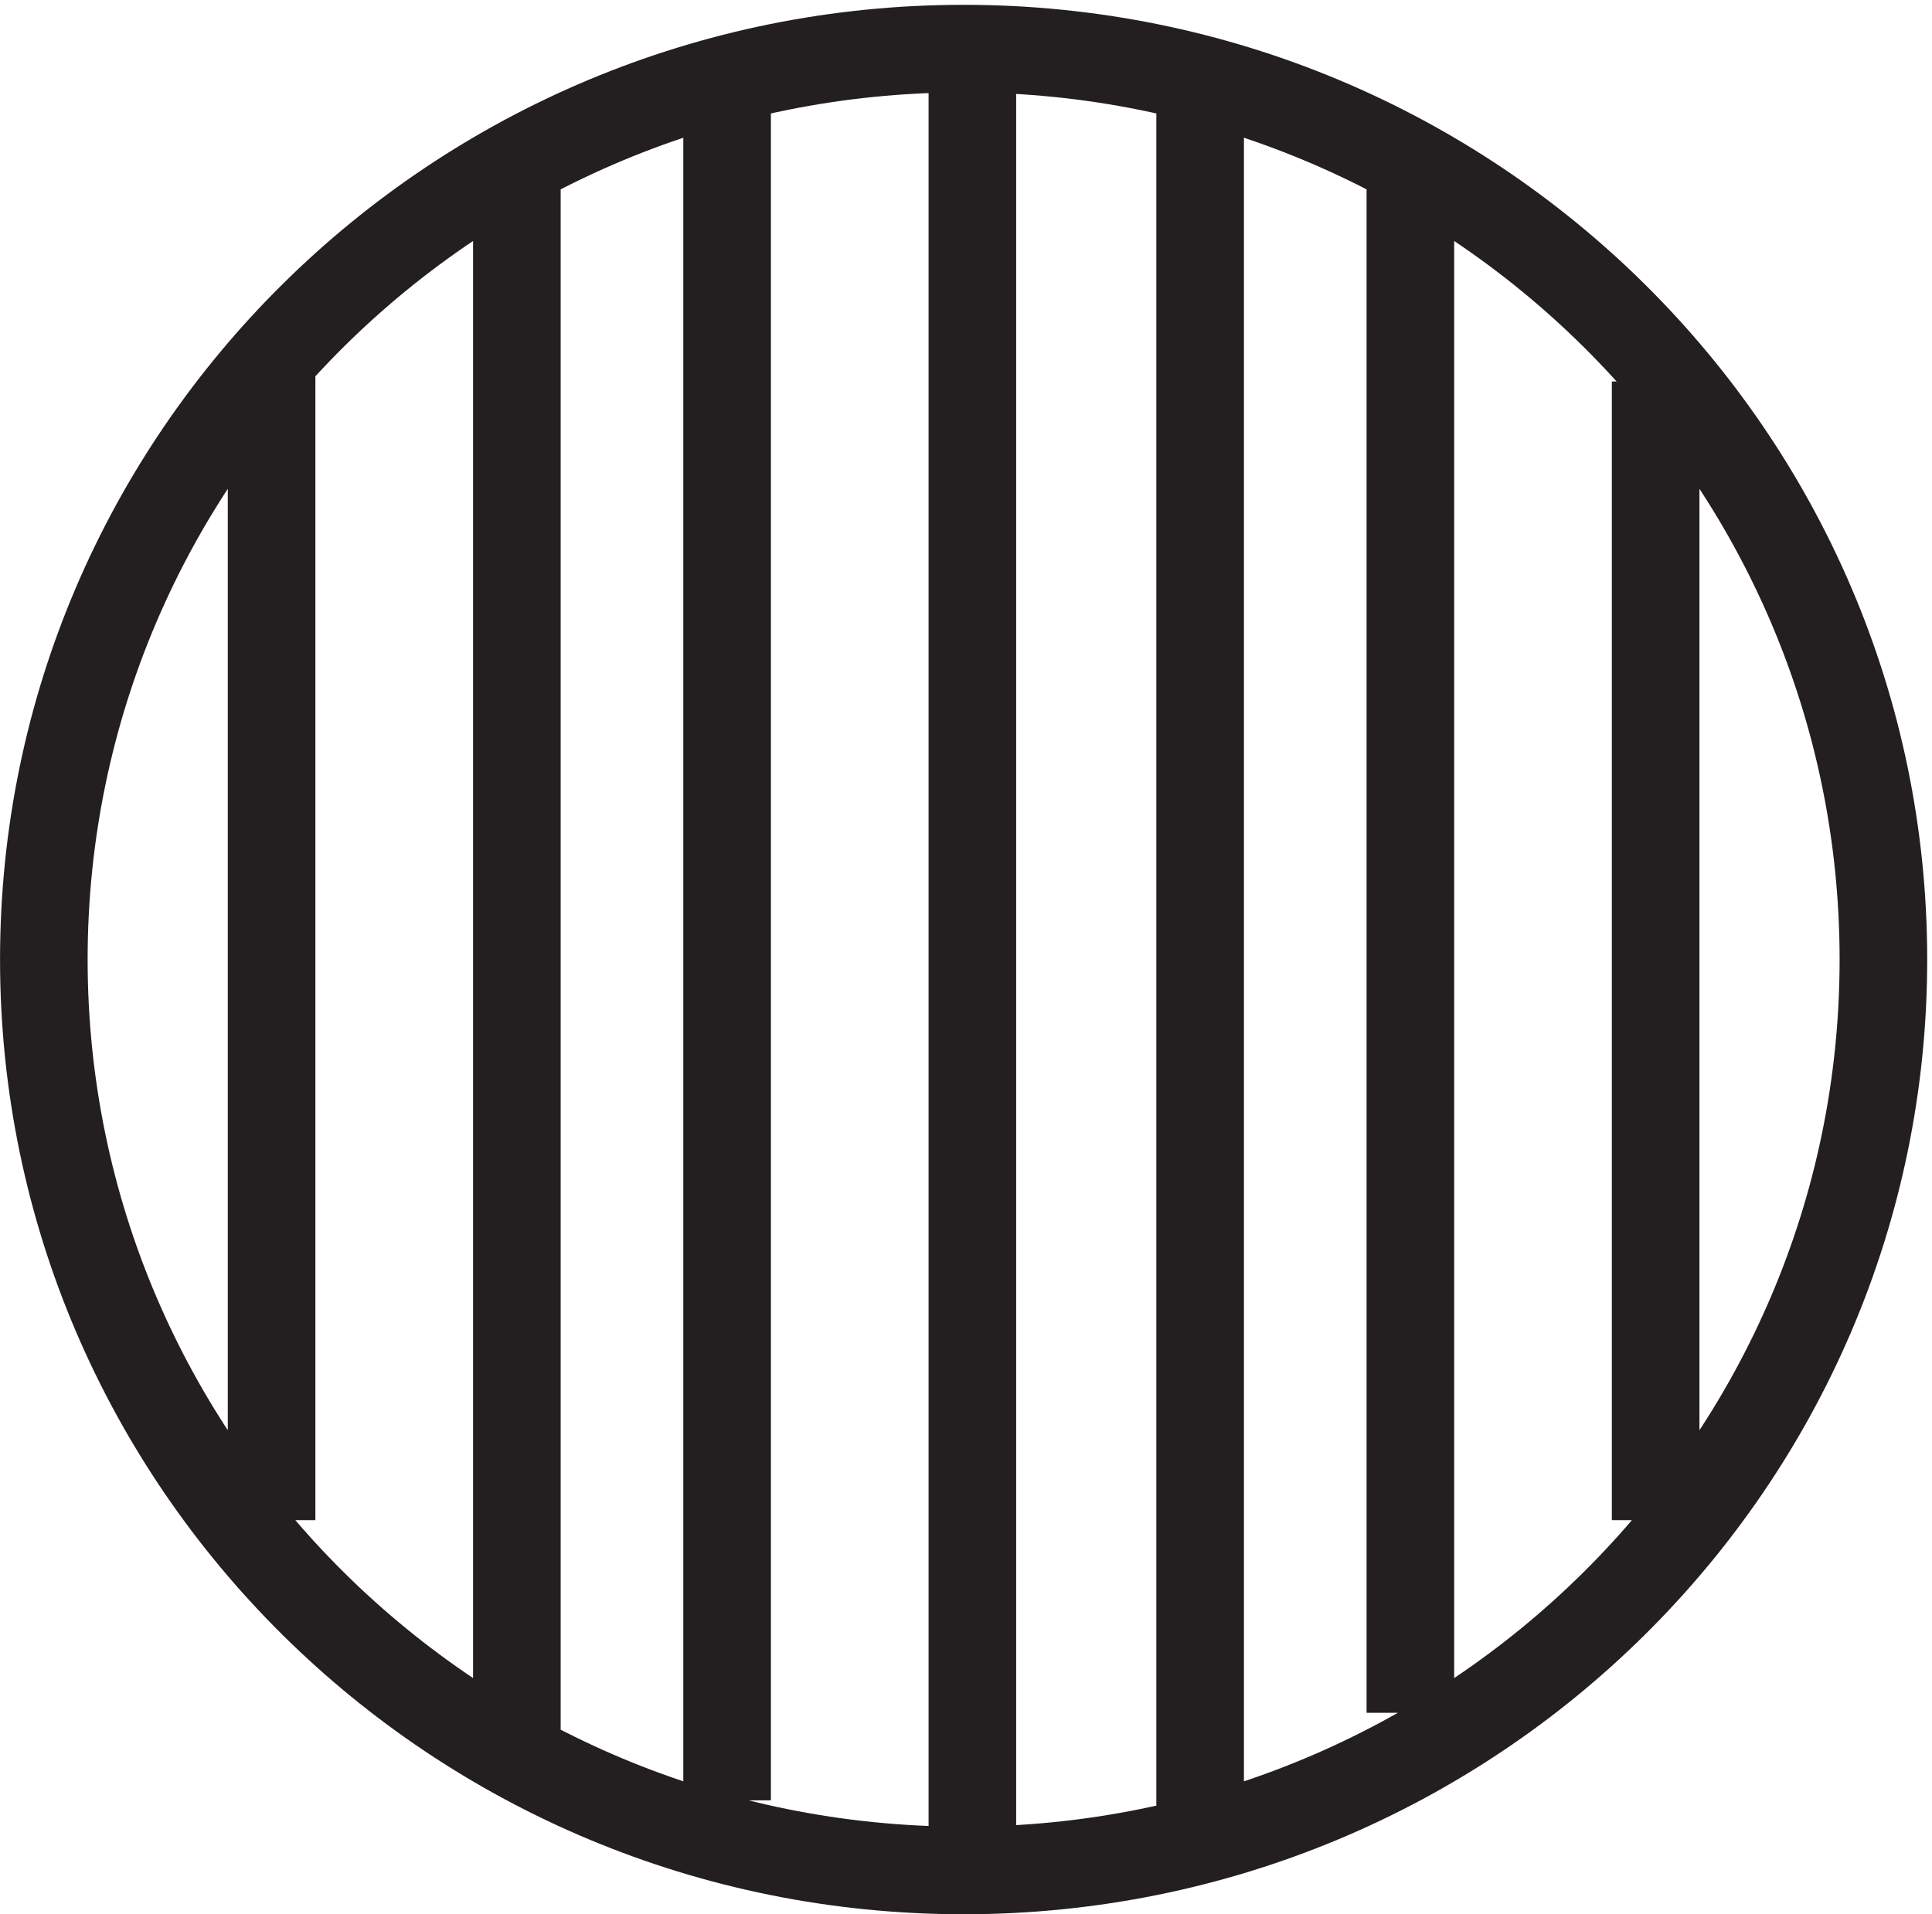 <svg xmlns="http://www.w3.org/2000/svg" xml:space="preserve" width="22" height="21.8"><path d="M160.832 81.664c0-43.078-35.254-78-78.75-78-43.492 0-78.75 34.922-78.75 78 0 43.082 35.258 78 78.75 78 43.496 0 78.75-34.918 78.75-78zm-58.5-73.5v148.5m-19.5-150v151.5m-21-148.5v145.5m-18-139.5v133.5m-21-115.5v99m118.5-99v97.5m-21-114v130.5" style="fill:none;stroke:#231f20;stroke-width:7.5;stroke-linecap:butt;stroke-linejoin:miter;stroke-miterlimit:10;stroke-dasharray:none;stroke-opacity:1" transform="matrix(.133 0 0 -.133 .056 21.789)"/></svg>
